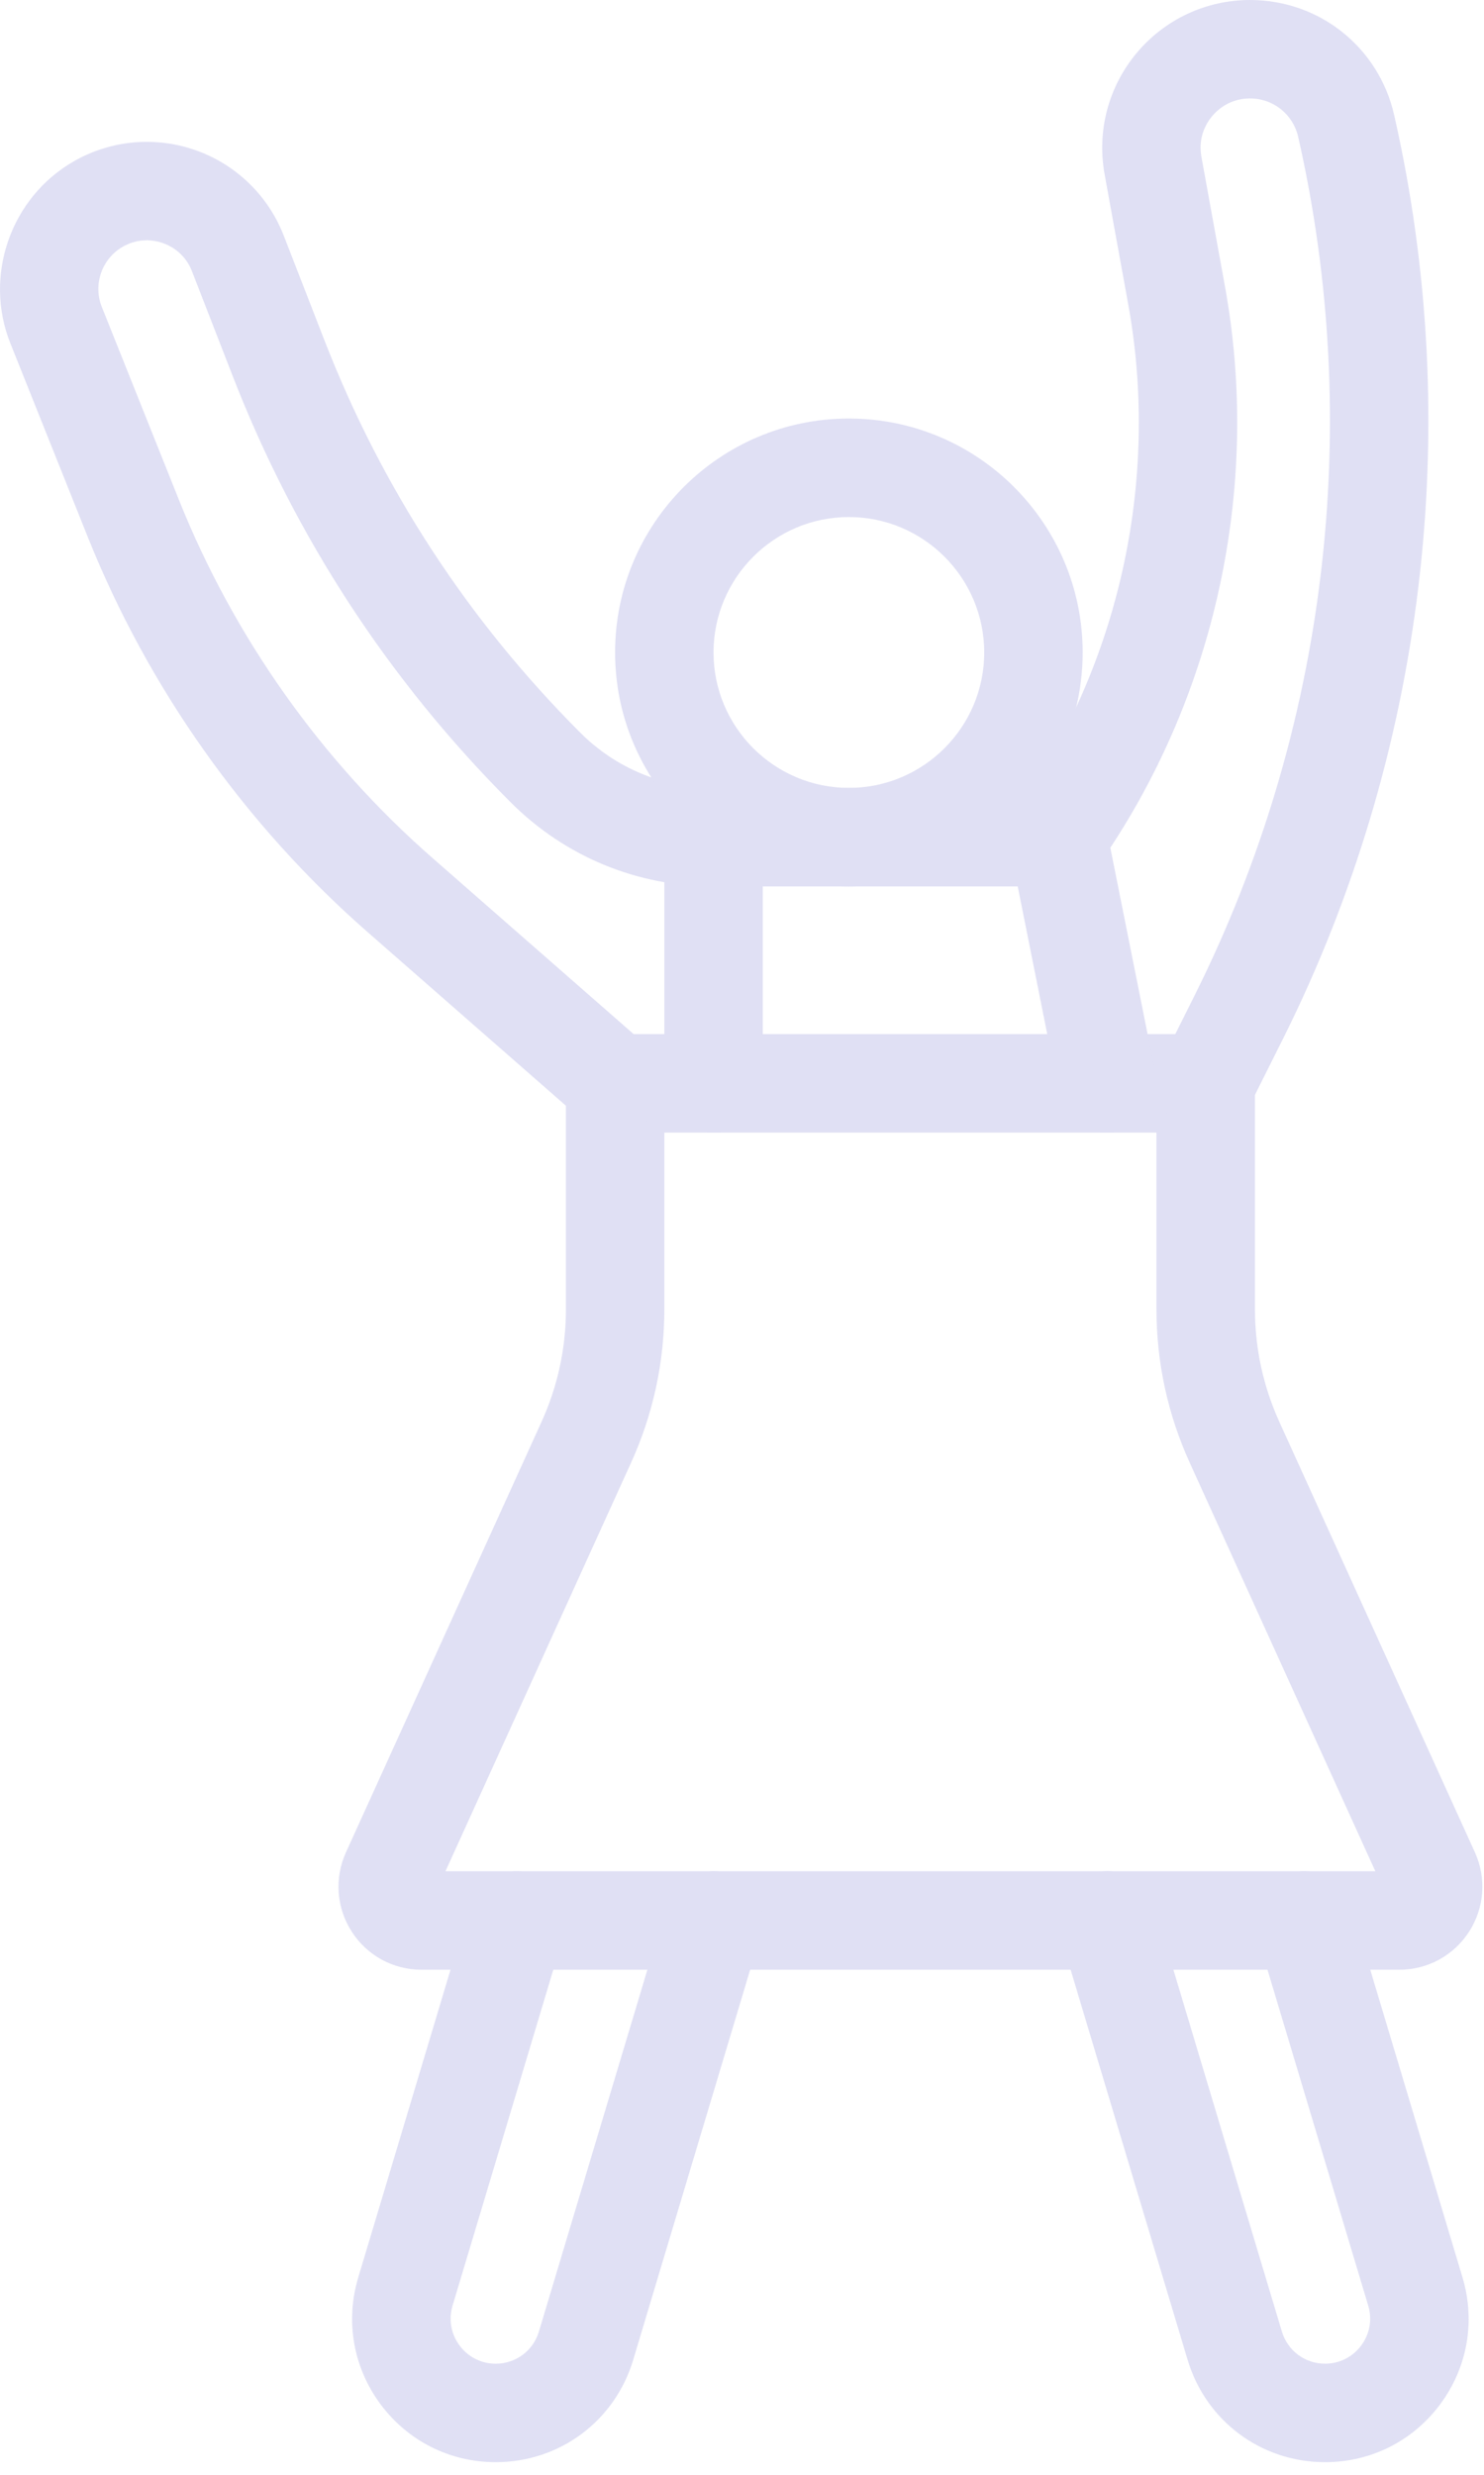 <svg width="54" height="90" viewBox="0 0 54 90" fill="none" xmlns="http://www.w3.org/2000/svg">
<g opacity="0.5">
<path d="M15.337 71.633H50.919C51.95 71.633 52.899 71.115 53.458 70.248C54.016 69.381 54.095 68.303 53.669 67.363L46.555 51.712C45.965 50.413 45.665 49.031 45.665 47.605V39.398C45.665 38.409 44.863 37.607 43.874 37.607H22.384C21.395 37.607 20.593 38.409 20.593 39.398V47.605C20.593 49.032 20.294 50.414 19.703 51.712L12.589 67.363C12.162 68.302 12.241 69.38 12.799 70.248C13.357 71.115 14.306 71.633 15.337 71.633ZM15.85 68.843L15.849 68.845L15.85 68.843ZM50.046 68.051H16.21L22.963 53.194C23.766 51.426 24.174 49.546 24.174 47.605V41.189H42.082V47.605C42.082 49.547 42.489 51.427 43.293 53.195L50.046 68.051Z" fill="#C1C1E9"/>
<path d="M43.872 41.189C44.529 41.189 45.161 40.826 45.475 40.199L46.676 37.798C51.861 27.429 53.301 15.492 50.732 4.187C50.172 1.722 48.015 0 45.487 0C43.887 0 42.382 0.704 41.357 1.932C40.332 3.16 39.908 4.767 40.195 6.341L41.052 11.057C42.155 17.122 40.878 23.482 37.547 28.654H25.965C24.976 28.654 24.174 29.456 24.174 30.445V39.399C24.174 40.388 24.976 41.19 25.965 41.19C26.954 41.19 27.756 40.388 27.756 39.399V32.236H37.033L38.536 39.751C38.73 40.721 39.673 41.35 40.643 41.156C41.483 40.988 42.067 40.258 42.083 39.436C42.097 40.079 42.457 40.694 43.073 41.001C43.329 41.128 43.602 41.189 43.872 41.189ZM45.486 3.58C46.331 3.58 47.051 4.155 47.239 4.979C49.625 15.479 48.287 26.565 43.472 36.195L42.271 38.597C42.148 38.843 42.087 39.104 42.082 39.362C42.08 39.258 42.068 39.152 42.047 39.047L40.403 30.829C44.336 24.857 45.855 17.463 44.574 10.416L43.717 5.7C43.586 4.98 43.904 4.468 44.105 4.227C44.307 3.985 44.754 3.58 45.486 3.58Z" fill="#C1C1E9"/>
<path d="M22.382 41.188C22.88 41.188 23.376 40.981 23.73 40.576C24.381 39.832 24.306 38.7 23.562 38.049L15.732 31.198C11.693 27.664 8.505 23.162 6.512 18.18L3.704 11.16C3.379 10.347 3.707 9.407 4.467 8.973C4.92 8.714 5.44 8.667 5.931 8.842C6.422 9.016 6.797 9.38 6.986 9.866L8.467 13.675C10.742 19.524 14.145 24.74 18.583 29.178C20.555 31.15 23.176 32.235 25.964 32.235C26.953 32.235 27.755 31.433 27.755 30.444C27.755 29.455 26.953 28.653 25.964 28.653C24.133 28.653 22.411 27.94 21.116 26.645C17.031 22.56 13.899 17.76 11.806 12.377L10.325 8.568C9.76 7.117 8.595 5.986 7.127 5.466C5.66 4.946 4.042 5.091 2.69 5.864C0.388 7.18 -0.606 10.029 0.379 12.491L3.187 19.511C5.389 25.016 8.912 29.99 13.374 33.895L21.204 40.746C21.543 41.042 21.964 41.188 22.382 41.188Z" fill="#C1C1E9"/>
<path d="M48.216 89.541C49.883 89.541 51.41 88.774 52.405 87.436C53.4 86.098 53.696 84.416 53.217 82.819L49.17 69.327C48.886 68.38 47.888 67.841 46.94 68.126C45.993 68.41 45.455 69.409 45.739 70.356L49.787 83.848C49.937 84.35 49.845 84.878 49.532 85.298C49.219 85.718 48.74 85.959 48.216 85.959C47.486 85.959 46.855 85.489 46.645 84.79L42.006 69.326C41.722 68.379 40.724 67.84 39.776 68.125C38.829 68.409 38.291 69.408 38.575 70.355L43.215 85.82C43.883 88.046 45.893 89.541 48.216 89.541Z" fill="#C1C1E9"/>
<path d="M18.04 89.541C20.364 89.541 22.373 88.046 23.041 85.82L27.68 70.356C27.964 69.409 27.427 68.41 26.479 68.126C25.531 67.842 24.533 68.379 24.249 69.327L19.61 84.791C19.4 85.49 18.769 85.96 18.039 85.96C17.515 85.96 17.036 85.719 16.723 85.299C16.41 84.879 16.318 84.35 16.468 83.849L20.516 70.357C20.8 69.41 20.263 68.411 19.315 68.127C18.368 67.843 17.369 68.38 17.085 69.328L13.037 82.82C12.558 84.417 12.854 86.1 13.849 87.437C14.845 88.774 16.372 89.541 18.04 89.541Z" fill="#C1C1E9"/>
<path d="M30.889 32.234C35.579 32.234 39.396 28.418 39.396 23.727C39.396 19.036 35.58 15.22 30.889 15.22C26.198 15.22 22.382 19.036 22.382 23.727C22.382 28.418 26.199 32.234 30.889 32.234ZM30.889 18.803C33.604 18.803 35.814 21.012 35.814 23.728C35.814 26.444 33.605 28.653 30.889 28.653C28.173 28.653 25.964 26.444 25.964 23.728C25.964 21.012 28.174 18.803 30.889 18.803Z" fill="#C1C1E9"/>
</g>
</svg>
